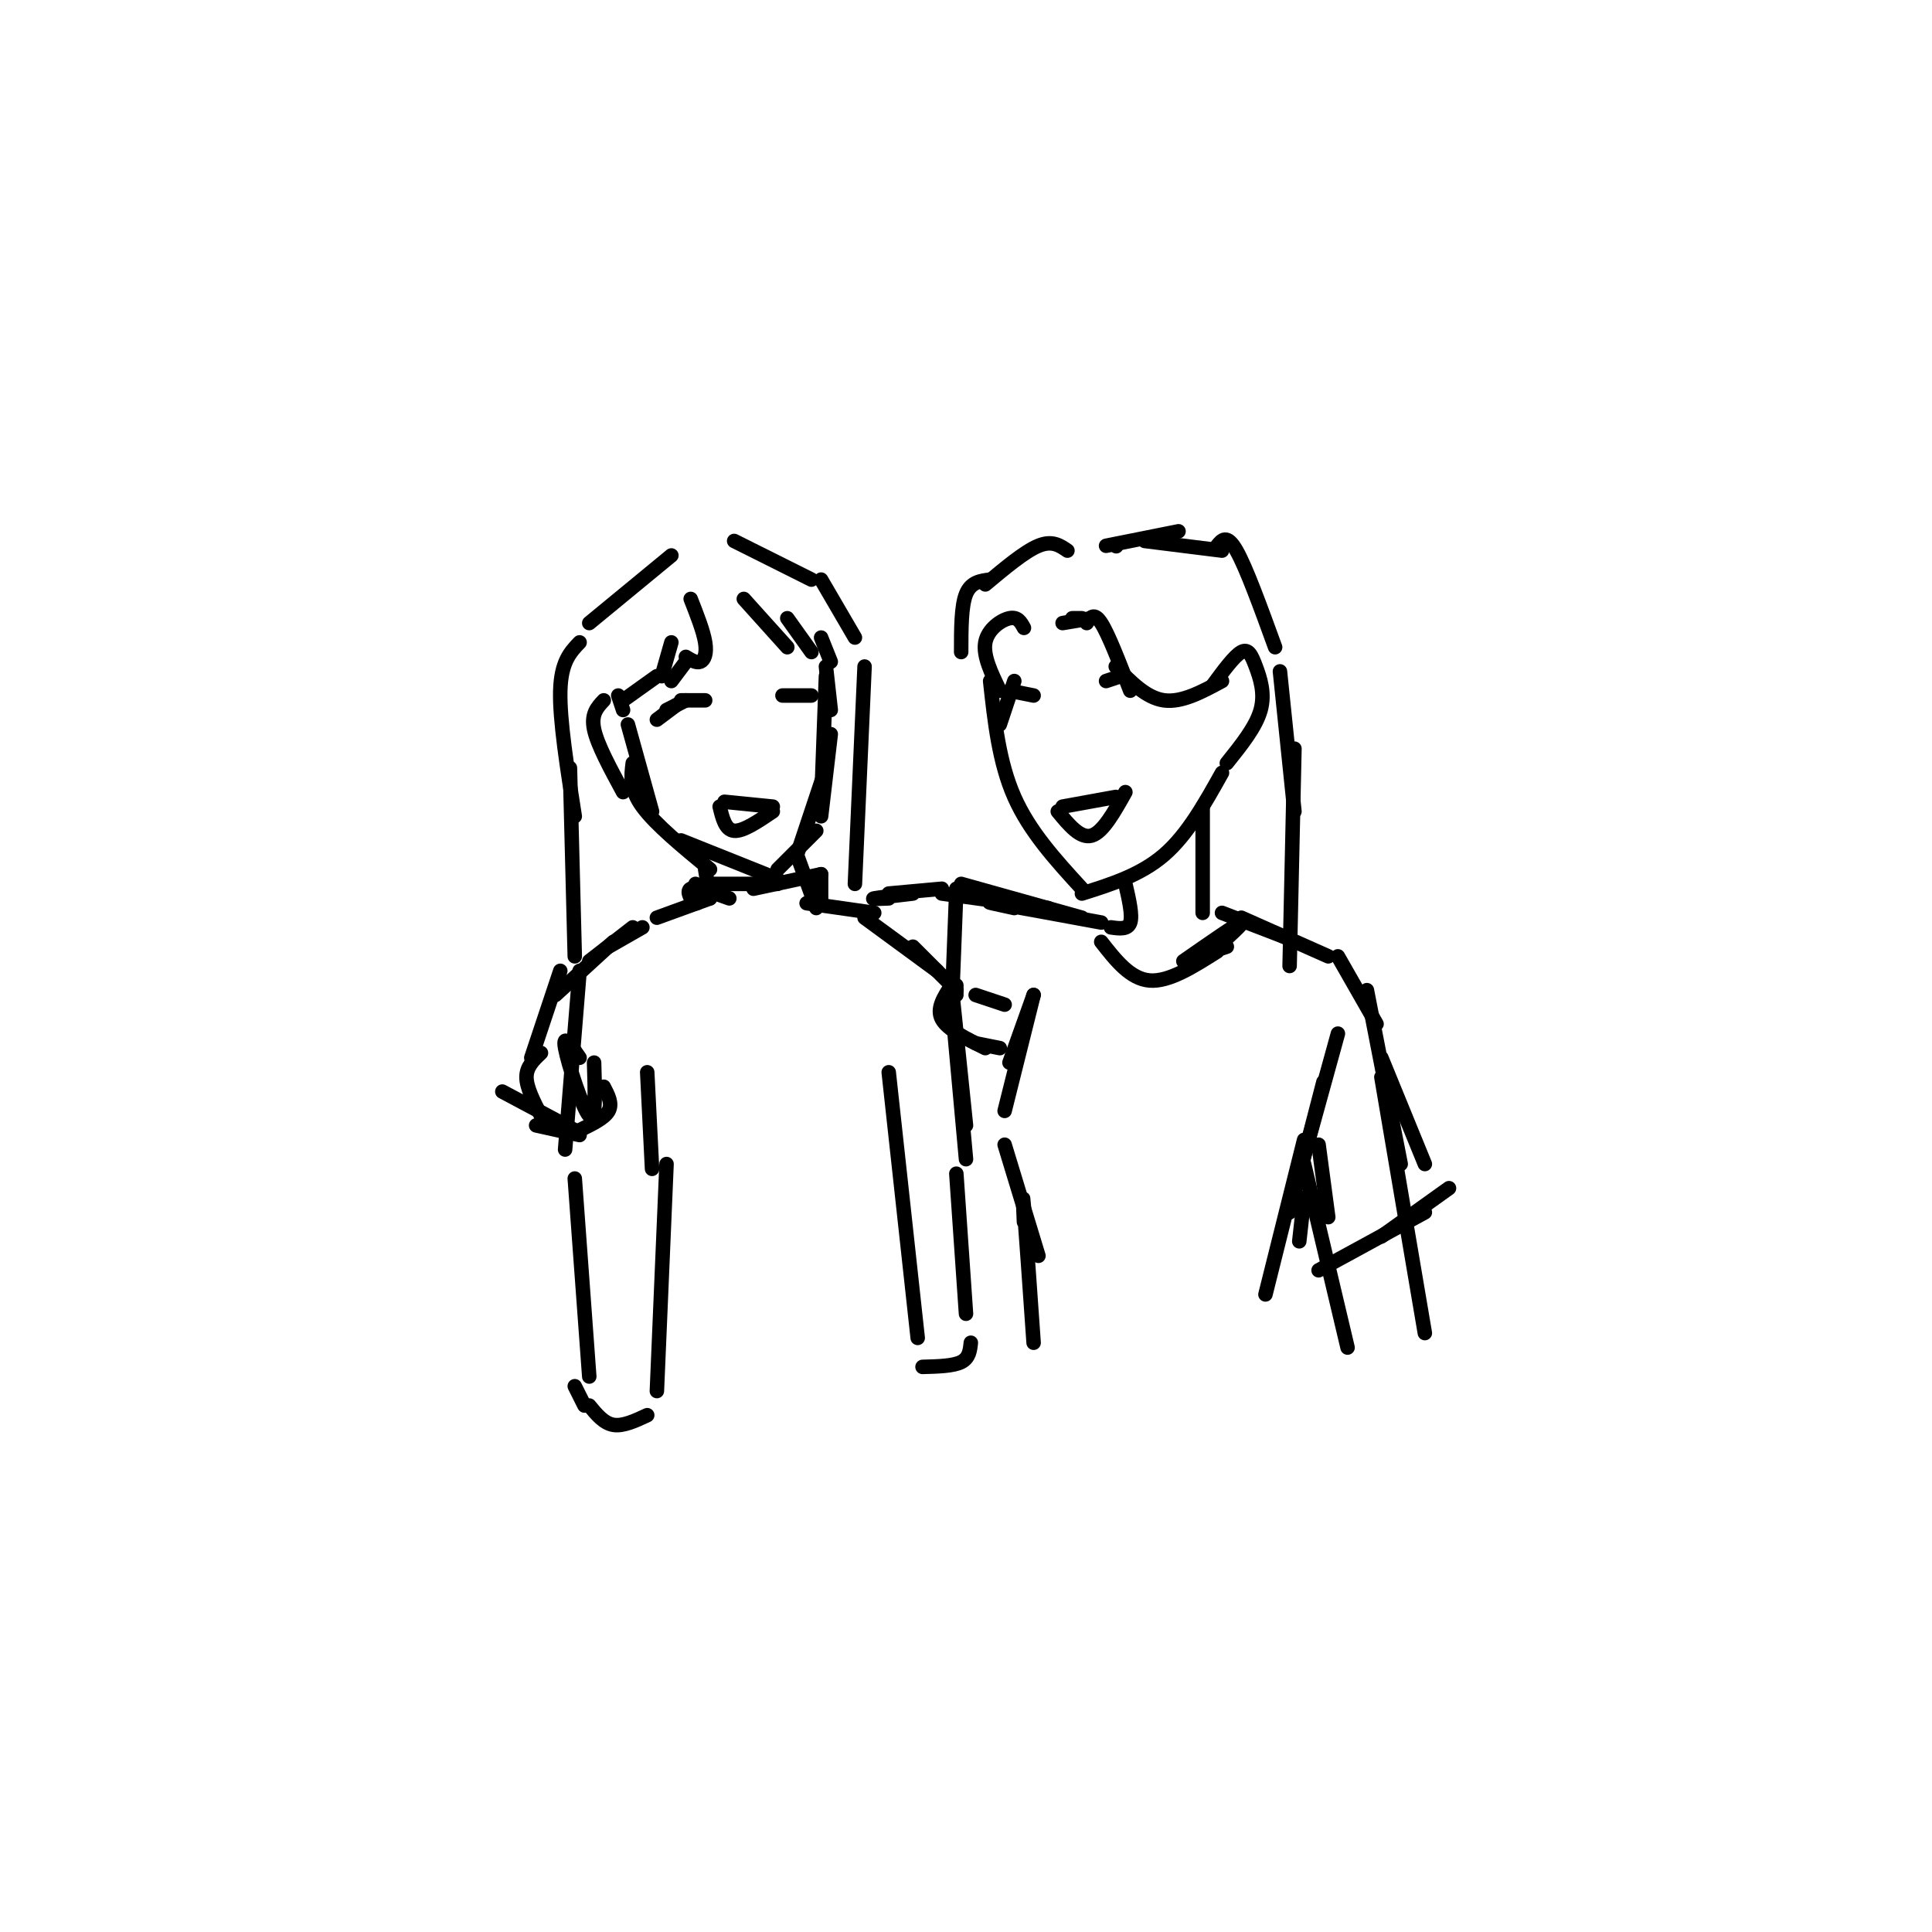 <svg viewBox='0 0 400 400' version='1.1' xmlns='http://www.w3.org/2000/svg' xmlns:xlink='http://www.w3.org/1999/xlink'><g fill='none' stroke='rgb(0,0,0)' stroke-width='3' stroke-linecap='round' stroke-linejoin='round'><path d='M205,141c0.917,8.417 1.833,16.833 5,24c3.167,7.167 8.583,13.083 14,19'/><path d='M224,185c6.083,-1.917 12.167,-3.833 17,-8c4.833,-4.167 8.417,-10.583 12,-17'/><path d='M251,142c2.268,-3.095 4.536,-6.190 6,-7c1.464,-0.810 2.125,0.667 3,3c0.875,2.333 1.964,5.524 1,9c-0.964,3.476 -3.982,7.238 -7,11'/><path d='M222,128c0.000,0.000 2.000,0.000 2,0'/><path d='M220,129c0.000,0.000 6.000,-1.000 6,-1'/><path d='M225,129c0.750,-1.167 1.500,-2.333 3,0c1.500,2.333 3.750,8.167 6,14'/><path d='M231,138c3.167,3.250 6.333,6.500 10,7c3.667,0.500 7.833,-1.750 12,-4'/><path d='M212,130c-0.644,-1.178 -1.289,-2.356 -3,-2c-1.711,0.356 -4.489,2.244 -5,5c-0.511,2.756 1.244,6.378 3,10'/><path d='M210,141c0.000,0.000 -3.000,9.000 -3,9'/><path d='M232,140c0.000,0.000 -3.000,1.000 -3,1'/><path d='M209,143c0.000,0.000 5.000,1.000 5,1'/><path d='M231,113c0.000,0.000 0.100,0.100 0.1,0.1'/><path d='M229,113c0.000,0.000 15.000,-3.000 15,-3'/><path d='M237,112c0.000,0.000 16.000,2.000 16,2'/><path d='M252,113c1.000,-1.250 2.000,-2.500 4,1c2.000,3.500 5.000,11.750 8,20'/><path d='M265,139c0.000,0.000 3.000,29.000 3,29'/><path d='M268,155c0.000,0.000 -1.000,45.000 -1,45'/><path d='M221,114c-1.583,-1.083 -3.167,-2.167 -6,-1c-2.833,1.167 -6.917,4.583 -11,8'/><path d='M205,120c-2.000,0.250 -4.000,0.500 -5,3c-1.000,2.500 -1.000,7.250 -1,12'/><path d='M249,167c0.000,0.000 0.000,22.000 0,22'/><path d='M233,183c0.750,3.250 1.500,6.500 1,8c-0.500,1.500 -2.250,1.250 -4,1'/><path d='M228,191c-9.500,-1.750 -19.000,-3.500 -22,-4c-3.000,-0.500 0.500,0.250 4,1'/><path d='M217,188c0.000,0.000 -22.000,-3.000 -22,-3'/><path d='M195,184c0.000,0.000 -11.000,1.000 -11,1'/><path d='M184,186c-1.917,0.083 -3.833,0.167 -3,0c0.833,-0.167 4.417,-0.583 8,-1'/><path d='M253,189c0.000,0.000 13.000,5.000 13,5'/><path d='M257,190c0.000,0.000 18.000,8.000 18,8'/><path d='M277,198c0.000,0.000 8.000,14.000 8,14'/><path d='M283,205c0.000,0.000 7.000,36.000 7,36'/><path d='M286,223c0.000,0.000 9.000,53.000 9,53'/><path d='M214,206c0.000,0.000 -5.000,14.000 -5,14'/><path d='M214,206c0.000,0.000 -6.000,24.000 -6,24'/><path d='M277,214c0.000,0.000 -8.000,29.000 -8,29'/><path d='M274,224c0.000,0.000 -7.000,27.000 -7,27'/><path d='M270,236c0.000,0.000 -8.000,32.000 -8,32'/><path d='M273,237c0.000,0.000 2.000,15.000 2,15'/><path d='M270,241c0.000,0.000 9.000,38.000 9,38'/><path d='M208,237c0.000,0.000 7.000,23.000 7,23'/><path d='M212,253c-0.167,-3.583 -0.333,-7.167 0,-3c0.333,4.167 1.167,16.083 2,28'/><path d='M202,206c0.000,0.000 6.000,2.000 6,2'/><path d='M179,190c0.000,0.000 15.000,11.000 15,11'/><path d='M189,196c0.000,0.000 9.000,9.000 9,9'/><path d='M198,204c0.000,0.000 0.000,2.000 0,2'/><path d='M197,204c0.000,0.000 3.000,29.000 3,29'/><path d='M197,207c0.000,0.000 3.000,33.000 3,33'/><path d='M198,243c0.000,0.000 2.000,29.000 2,29'/><path d='M133,192c0.000,0.000 -7.000,4.000 -7,4'/><path d='M131,192c0.000,0.000 -9.000,7.000 -9,7'/><path d='M127,195c0.000,0.000 -12.000,11.000 -12,11'/><path d='M120,201c0.000,0.000 -3.000,37.000 -3,37'/><path d='M119,244c0.000,0.000 3.000,41.000 3,41'/><path d='M165,177c0.000,0.000 4.000,11.000 4,11'/><path d='M167,187c0.000,0.000 14.000,2.000 14,2'/><path d='M146,180c0.000,0.000 1.000,6.000 1,6'/><path d='M147,186c0.000,0.000 -11.000,4.000 -11,4'/><path d='M130,150c0.000,0.000 5.000,18.000 5,18'/><path d='M131,158c-0.333,2.667 -0.667,5.333 2,9c2.667,3.667 8.333,8.333 14,13'/><path d='M141,174c0.000,0.000 20.000,8.000 20,8'/><path d='M161,180c0.000,0.000 8.000,-8.000 8,-8'/><path d='M165,177c0.000,0.000 6.000,-18.000 6,-18'/><path d='M170,169c0.000,0.000 2.000,-17.000 2,-17'/><path d='M170,167c0.000,0.000 1.000,-27.000 1,-27'/><path d='M172,147c0.000,0.000 -1.000,-9.000 -1,-9'/><path d='M125,145c-1.333,1.417 -2.667,2.833 -2,6c0.667,3.167 3.333,8.083 6,13'/><path d='M128,144c0.000,0.000 1.000,3.000 1,3'/><path d='M154,124c0.000,0.000 9.000,10.000 9,10'/><path d='M163,128c0.000,0.000 5.000,7.000 5,7'/><path d='M170,132c0.000,0.000 2.000,5.000 2,5'/><path d='M143,124c1.311,3.333 2.622,6.667 3,9c0.378,2.333 -0.178,3.667 -1,4c-0.822,0.333 -1.911,-0.333 -3,-1'/><path d='M142,137c0.000,0.000 -3.000,4.000 -3,4'/><path d='M139,133c0.000,0.000 -2.000,7.000 -2,7'/><path d='M136,140c0.000,0.000 -7.000,5.000 -7,5'/><path d='M139,115c0.000,0.000 -17.000,14.000 -17,14'/><path d='M120,133c-1.917,2.000 -3.833,4.000 -4,10c-0.167,6.000 1.417,16.000 3,26'/><path d='M118,159c0.000,0.000 1.000,39.000 1,39'/><path d='M152,112c0.000,0.000 16.000,8.000 16,8'/><path d='M170,120c0.000,0.000 7.000,12.000 7,12'/><path d='M179,138c0.000,0.000 -2.000,45.000 -2,45'/><path d='M116,201c0.000,0.000 -6.000,18.000 -6,18'/><path d='M112,218c-1.500,1.417 -3.000,2.833 -3,5c0.000,2.167 1.500,5.083 3,8'/><path d='M144,183c0.000,0.000 0.000,1.000 0,1'/><path d='M145,184c-0.133,1.644 -0.267,3.289 -1,3c-0.733,-0.289 -2.067,-2.511 -1,-3c1.067,-0.489 4.533,0.756 8,2'/><path d='M146,183c0.000,0.000 15.000,0.000 15,0'/><path d='M156,184c0.000,0.000 14.000,-3.000 14,-3'/><path d='M170,181c0.000,0.000 0.000,6.000 0,6'/><path d='M138,241c0.000,0.000 -2.000,47.000 -2,47'/><path d='M184,222c0.000,0.000 6.000,55.000 6,55'/><path d='M134,222c0.000,0.000 1.000,20.000 1,20'/><path d='M104,226c0.000,0.000 15.000,8.000 15,8'/><path d='M111,233c0.000,0.000 9.000,2.000 9,2'/><path d='M120,234c2.583,-1.250 5.167,-2.500 6,-4c0.833,-1.500 -0.083,-3.250 -1,-5'/><path d='M123,220c0.200,6.244 0.400,12.489 -1,11c-1.400,-1.489 -4.400,-10.711 -5,-14c-0.600,-3.289 1.200,-0.644 3,2'/><path d='M228,195c3.000,3.833 6.000,7.667 10,8c4.000,0.333 9.000,-2.833 14,-6'/><path d='M254,196c0.000,0.000 -3.000,1.000 -3,1'/><path d='M251,197c3.500,-3.167 7.000,-6.333 6,-6c-1.000,0.333 -6.500,4.167 -12,8'/><path d='M286,219c0.000,0.000 9.000,22.000 9,22'/><path d='M300,246c0.000,0.000 -14.000,10.000 -14,10'/><path d='M295,251c0.000,0.000 -22.000,12.000 -22,12'/><path d='M270,248c0.000,0.000 -1.000,9.000 -1,9'/><path d='M198,184c0.000,0.000 -1.000,26.000 -1,26'/><path d='M197,204c-1.583,2.417 -3.167,4.833 -2,7c1.167,2.167 5.083,4.083 9,6'/><path d='M202,216c0.000,0.000 5.000,1.000 5,1'/><path d='M199,183c0.000,0.000 25.000,7.000 25,7'/><path d='M119,287c0.000,0.000 2.000,4.000 2,4'/><path d='M122,291c1.500,1.833 3.000,3.667 5,4c2.000,0.333 4.500,-0.833 7,-2'/><path d='M201,278c-0.167,1.583 -0.333,3.167 -2,4c-1.667,0.833 -4.833,0.917 -8,1'/><path d='M162,144c0.000,0.000 6.000,0.000 6,0'/><path d='M142,145c0.000,0.000 -4.000,2.000 -4,2'/><path d='M140,146c0.000,0.000 -4.000,3.000 -4,3'/><path d='M141,145c0.000,0.000 5.000,0.000 5,0'/><path d='M150,166c0.000,0.000 10.000,1.000 10,1'/><path d='M149,167c0.583,2.417 1.167,4.833 3,5c1.833,0.167 4.917,-1.917 8,-4'/><path d='M220,167c0.000,0.000 11.000,-2.000 11,-2'/><path d='M219,168c2.333,2.833 4.667,5.667 7,5c2.333,-0.667 4.667,-4.833 7,-9'/></g>
</svg>